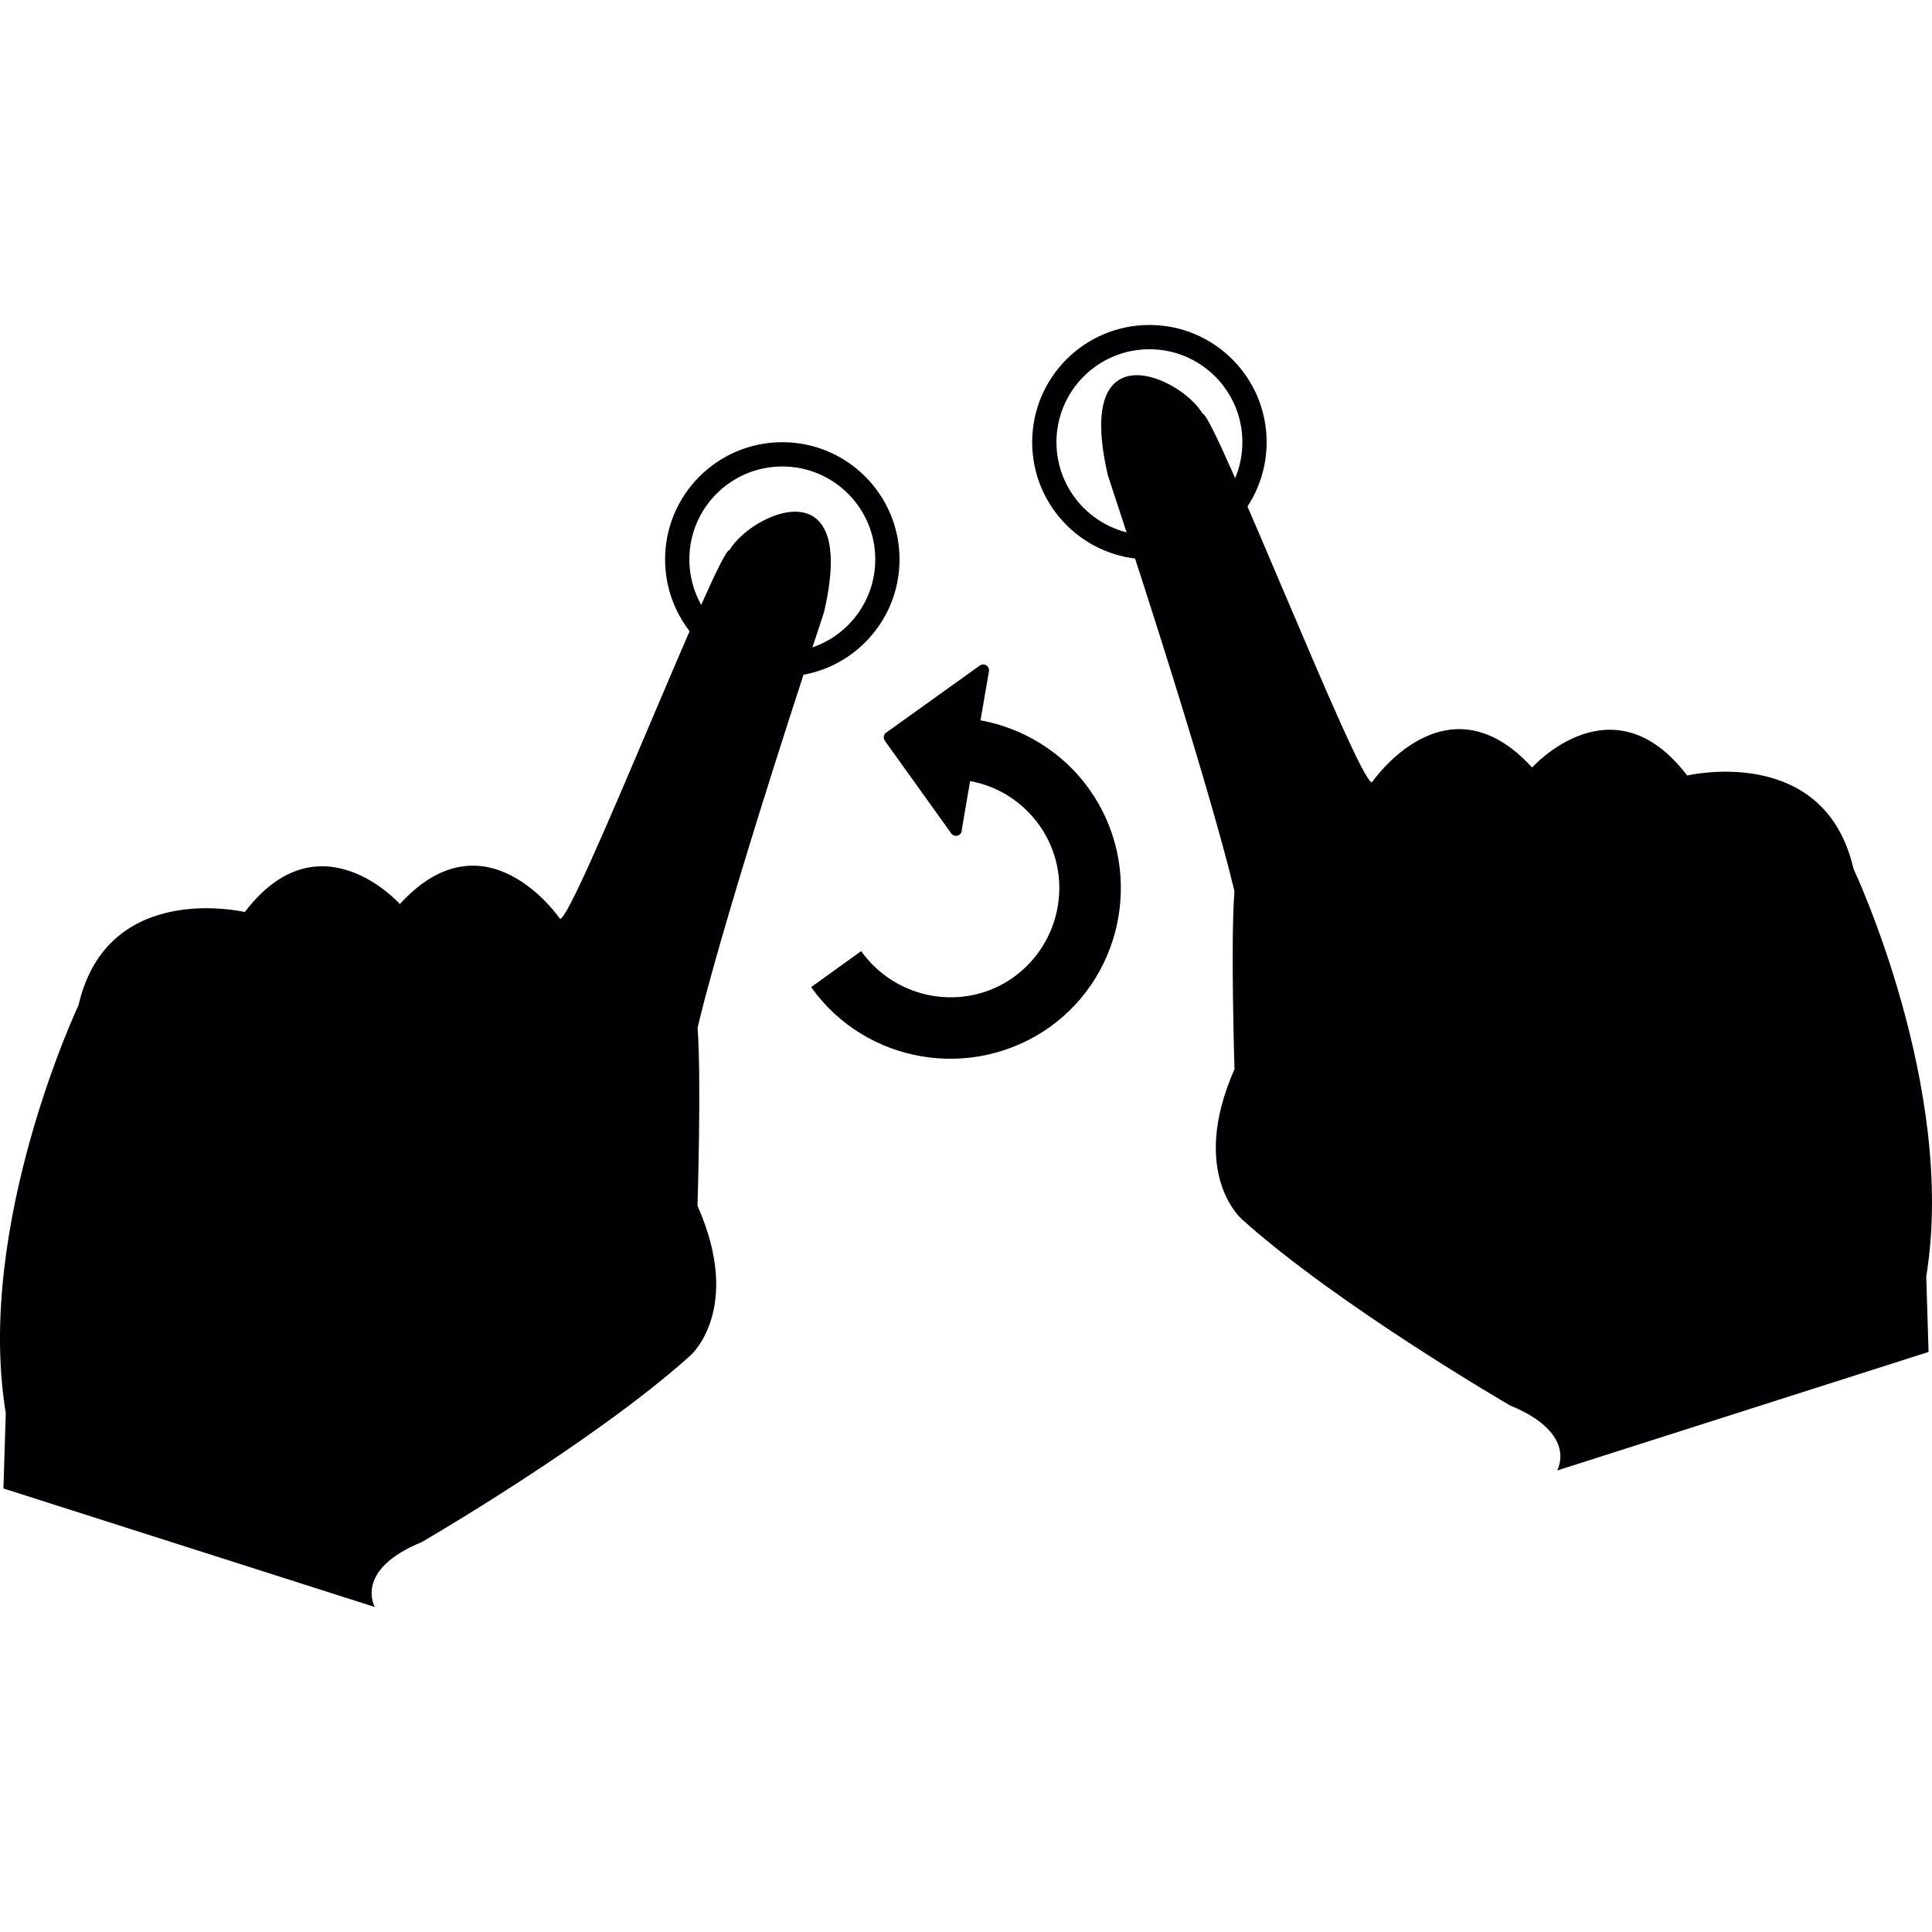 <?xml version="1.0" encoding="iso-8859-1"?>
<!-- Uploaded to: SVG Repo, www.svgrepo.com, Generator: SVG Repo Mixer Tools -->
<svg height="800px" width="800px" version="1.1" id="Capa_1" xmlns="http://www.w3.org/2000/svg" xmlns:xlink="http://www.w3.org/1999/xlink" 
	 viewBox="0 0 127.379 127.379" xml:space="preserve">
<g>
	<g>
		<path style="fill:#010002;" d="M48.091,36.274c-0.726-0.118-10.276,24.337-11.167,24.309c0,0-4.878-7.194-10.562-0.979
			c0,0-5.294-5.937-10.223,0.528c0,0-9.057-2.156-10.963,6.144c0,0-6.837,14.488-4.796,26.887l-0.154,4.973l24.489,7.817
			c0,0-1.43-2.426,3.091-4.281c0,0,11.348-6.575,17.701-12.29c0,0,3.513-3.026,0.479-9.891c0,0,0.266-8.285,0.006-11.722
			c0,0,1.401-6.427,8.338-27.411C56.605,30.585,49.513,33.851,48.091,36.274z"/>
		<path style="fill:#010002;" d="M122.201,57.275c-1.906-8.3-10.963-6.144-10.963-6.144c-4.928-6.465-10.223-0.528-10.223-0.528
			c-5.684-6.215-10.561,0.979-10.561,0.979c-0.89,0.029-10.44-24.427-11.165-24.308c-1.422-2.423-8.515-5.688-6.241,4.083
			c6.937,20.984,8.339,27.411,8.339,27.411c-0.26,3.437,0.006,11.722,0.006,11.722c-3.033,6.864,0.479,9.891,0.479,9.891
			c6.354,5.715,17.701,12.29,17.701,12.29c4.52,1.855,3.09,4.281,3.09,4.281l24.49-7.817l-0.154-4.973
			C129.039,71.763,122.201,57.275,122.201,57.275z"/>
		<path style="fill:#010002;" d="M51.579,29.155c-4.269,0-7.729,3.46-7.729,7.729s3.46,7.729,7.729,7.729s7.729-3.46,7.729-7.729
			S55.848,29.155,51.579,29.155z M51.579,43.012c-3.385,0-6.129-2.745-6.129-6.129c0-3.385,2.744-6.128,6.129-6.128
			c3.384,0,6.129,2.743,6.129,6.128C57.708,40.267,54.963,43.012,51.579,43.012z"/>
		<path style="fill:#010002;" d="M75.782,21.426c-4.269,0-7.729,3.46-7.729,7.729s3.46,7.729,7.729,7.729s7.729-3.46,7.729-7.729
			S80.051,21.426,75.782,21.426z M75.782,35.283c-3.385,0-6.129-2.745-6.129-6.129c0-3.385,2.744-6.128,6.129-6.128
			c3.384,0,6.13,2.743,6.13,6.128C81.912,32.538,79.166,35.283,75.782,35.283z"/>
		<path style="fill:#010002;" d="M64.596,43.881c0.129-0.092,0.298-0.094,0.433-0.012c0.129,0.077,0.199,0.235,0.174,0.389
			l-0.557,3.234c2.869,0.52,5.46,2.149,7.156,4.517c0.01,0.014,0.018,0.019,0.026,0.04c0.002,0.004,0.002,0.004,0.002,0.004
			s0,0,0.002,0.001c0.003,0.004,0.004,0.006,0.005,0.008c0.003,0.004,0.003,0.004,0.003,0.004c0.001,0.002,0.001,0.002,0.005,0.007
			c0.002,0.003,0.004,0.005,0.009,0.013c3.547,5.038,2.364,12.045-2.64,15.631c-5.094,3.603-12.111,2.42-15.703-2.591l-0.031-0.044
			l3.296-2.373c2.33,3.251,6.811,4.009,10.026,1.739c3.251-2.33,4.003-6.815,1.73-10.03c-1.123-1.567-2.729-2.582-4.571-2.92
			l-0.547,3.188c0.013,0.133-0.044,0.269-0.16,0.351c-0.174,0.125-0.413,0.085-0.538-0.088c-0.003-0.006-0.007-0.011-0.009-0.015
			l-4.369-6.094c-0.122-0.171-0.084-0.412,0.089-0.537L64.596,43.881z"/>
	</g>
</g>
</svg>